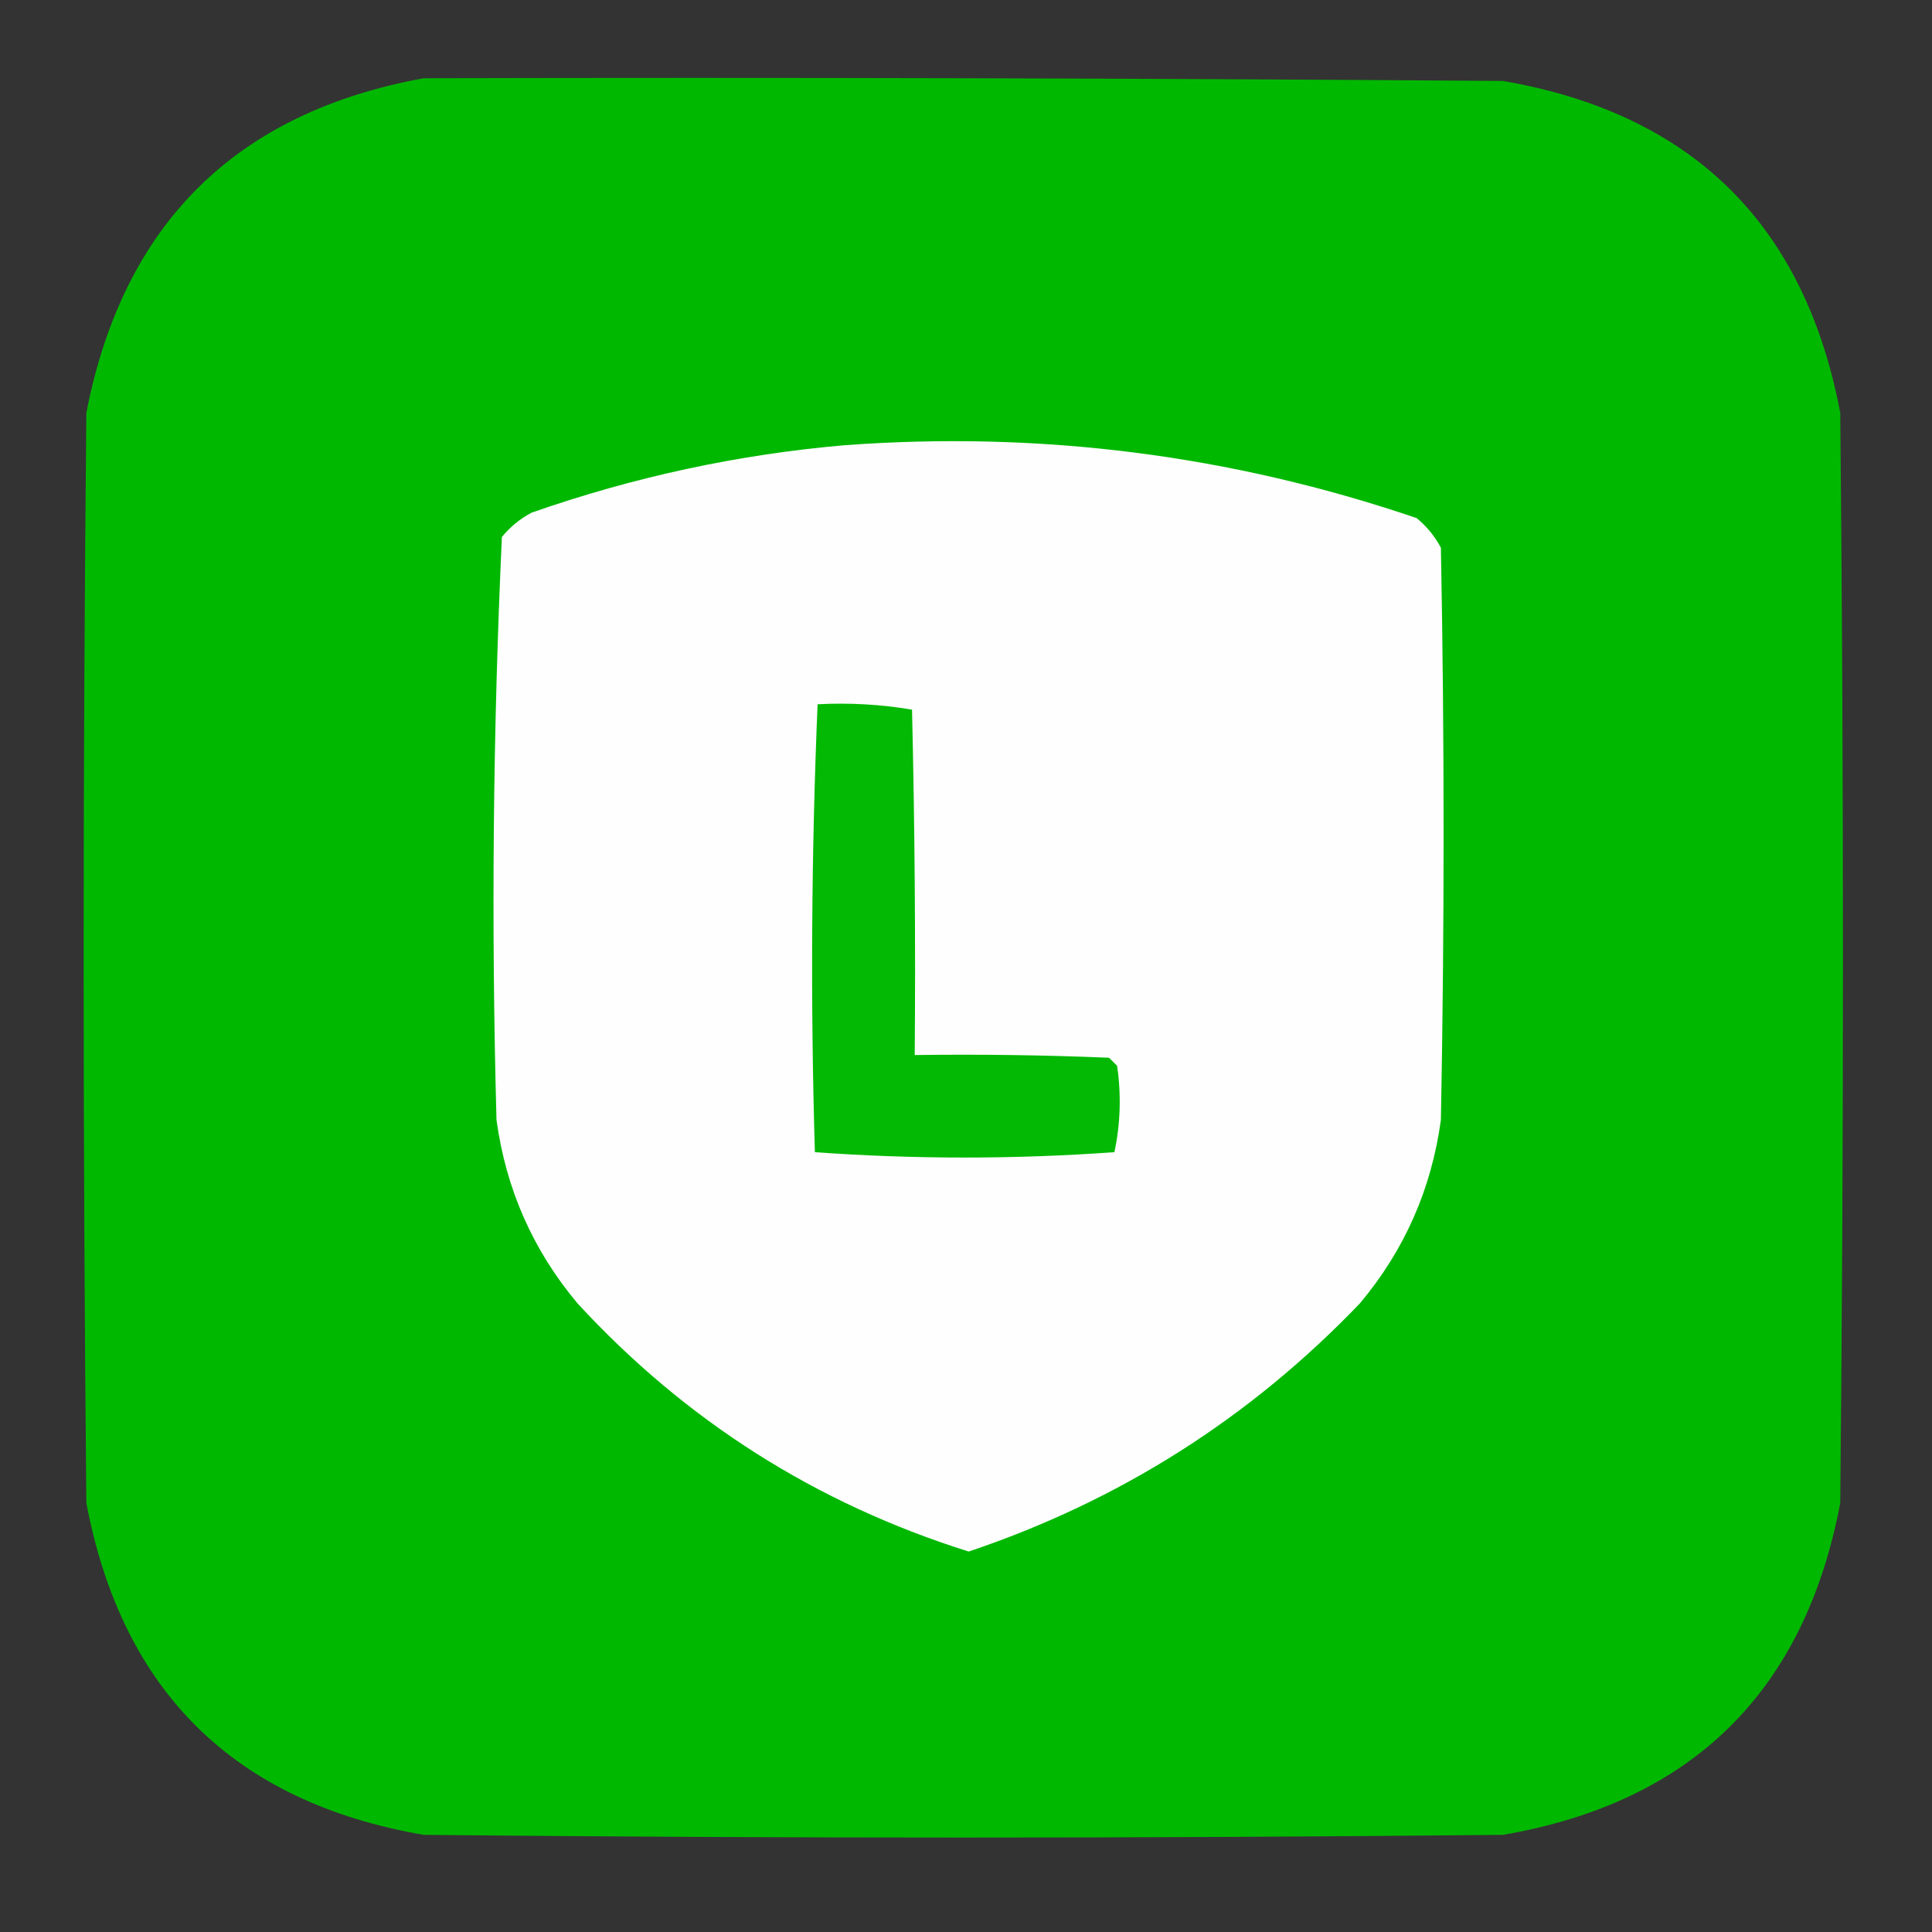 <svg xmlns="http://www.w3.org/2000/svg" xmlns:xlink="http://www.w3.org/1999/xlink" width="358px" height="358px" style="shape-rendering:geometricPrecision; text-rendering:geometricPrecision; image-rendering:optimizeQuality; fill-rule:evenodd; clip-rule:evenodd"><rect width="100%" height="100%" fill="#333333" stroke="none"/><g><path style="opacity:0.987" fill="#01b901" d="M 78.5,14.5 C 145.167,14.333 211.834,14.5 278.5,15C 313.543,21.043 334.376,41.543 341,76.5C 341.667,143.833 341.667,211.167 341,278.5C 334.376,313.457 313.543,333.957 278.5,340C 211.833,340.667 145.167,340.667 78.5,340C 43.457,333.957 22.624,313.457 16,278.5C 15.333,211.167 15.333,143.833 16,76.5C 22.802,41.531 43.635,20.864 78.5,14.5 Z"></path></g><g><path style="opacity:1" fill="#fdfefd" d="M 156.5,82.5 C 192.818,79.818 228.151,84.318 262.5,96C 264.378,97.543 265.878,99.376 267,101.5C 267.667,136.833 267.667,172.167 267,207.5C 265.262,220.306 260.262,231.639 252,241.5C 231.632,262.77 207.466,278.104 179.5,287.5C 151.229,278.616 127.063,263.282 107,241.5C 98.743,231.648 93.743,220.314 92,207.5C 91.013,171.415 91.347,135.415 93,99.5C 94.543,97.622 96.376,96.122 98.5,95C 117.428,88.376 136.761,84.209 156.5,82.5 Z"></path></g><g><path style="opacity:1" fill="#04b903" d="M 151.5,130.5 C 157.425,130.192 163.259,130.525 169,131.5C 169.5,152.831 169.667,174.164 169.5,195.5C 181.505,195.333 193.505,195.5 205.5,196C 206,196.5 206.5,197 207,197.5C 207.784,202.887 207.618,208.22 206.5,213.5C 187.935,214.825 169.435,214.825 151,213.5C 150.176,185.761 150.343,158.095 151.5,130.5 Z"></path></g></svg>